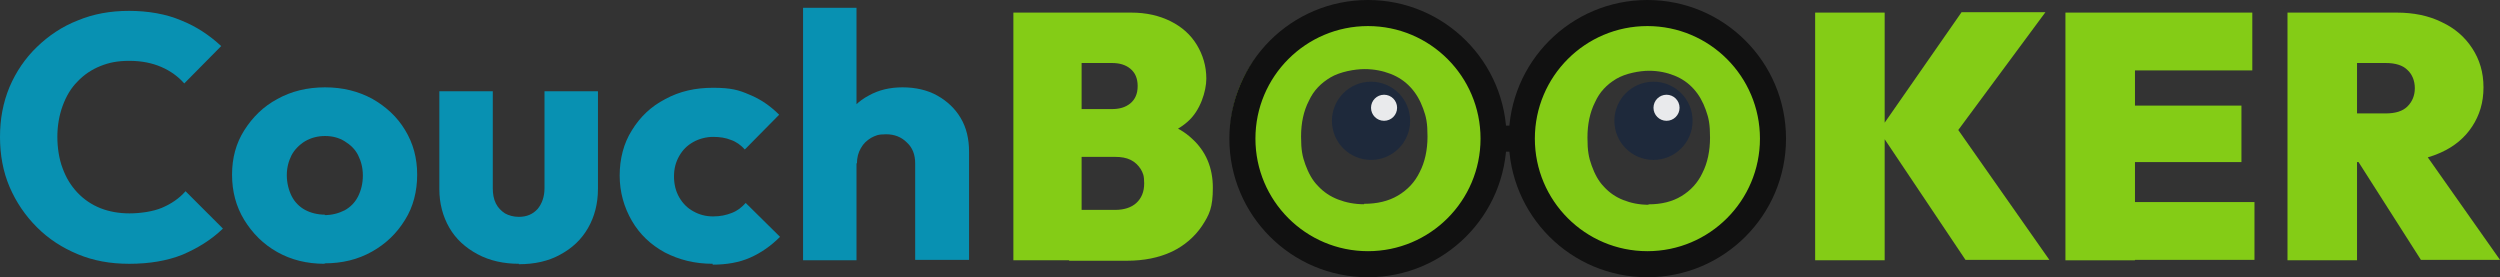<?xml version="1.0" encoding="UTF-8"?><svg id="a" xmlns="http://www.w3.org/2000/svg" viewBox="0 0 575.3 63.8"><rect x="0" y="0" width="575.3" height="63.8" fill="#333333" stroke="none"/><g isolation="isolate"><g isolation="isolate"><path d="M29.6,60.7c-4.2,0-8.1-.7-11.7-2.2s-6.7-3.5-9.4-6.2-4.8-5.8-6.3-9.3-2.2-7.4-2.2-11.5.7-7.9,2.2-11.5c1.5-3.5,3.6-6.6,6.3-9.2,2.7-2.6,5.8-4.7,9.4-6.1,3.6-1.5,7.5-2.2,11.8-2.2s8.5.7,12,2.2c3.5,1.4,6.5,3.4,9.2,5.9l-8.5,8.6c-1.4-1.6-3.2-2.9-5.3-3.8s-4.5-1.4-7.3-1.4-4.7.4-6.7,1.2c-2,.8-3.8,2-5.3,3.6-1.5,1.5-2.6,3.4-3.4,5.6-.8,2.2-1.2,4.6-1.2,7.1s.4,5.1,1.2,7.2c.8,2.2,1.9,4,3.4,5.6s3.3,2.8,5.3,3.6,4.3,1.2,6.7,1.2,5.4-.4,7.5-1.3c2.1-.9,3.9-2.1,5.4-3.8l8.6,8.6c-2.7,2.6-5.8,4.5-9.3,6-3.5,1.4-7.6,2.1-12.2,2.1h-.2Z" fill="#0891b2"/><path d="M74.7,60.7c-4.1,0-7.7-.9-10.9-2.7-3.2-1.8-5.7-4.3-7.6-7.4-1.9-3.1-2.8-6.6-2.8-10.4s.9-7.2,2.8-10.2,4.4-5.5,7.6-7.2c3.2-1.8,6.9-2.7,11-2.7s7.6.9,10.8,2.6c3.2,1.8,5.8,4.2,7.6,7.2,1.9,3.1,2.8,6.5,2.8,10.3s-.9,7.4-2.8,10.4c-1.9,3.1-4.4,5.5-7.6,7.3s-6.8,2.7-10.9,2.7v.1ZM74.7,49.5c1.7,0,3.2-.4,4.6-1.1,1.3-.7,2.4-1.8,3.1-3.2s1.1-3,1.1-4.8-.4-3.3-1.1-4.7-1.8-2.4-3.1-3.2c-1.3-.8-2.8-1.2-4.5-1.2s-3.2.4-4.6,1.2c-1.3.8-2.4,1.9-3.1,3.2-.7,1.4-1.1,2.9-1.1,4.6s.4,3.4,1.1,4.8c.7,1.4,1.8,2.5,3.1,3.2,1.3.7,2.9,1.1,4.6,1.1l-.1.1Z" fill="#0891b2"/><path d="M119.4,60.7c-3.5,0-6.7-.7-9.5-2.2s-5-3.5-6.5-6.1-2.3-5.6-2.3-8.9v-22.5h12.3v22.3c0,1.3.2,2.5.7,3.5s1.2,1.7,2.1,2.3c.9.5,2,.8,3.2.8,1.8,0,3.2-.6,4.3-1.8,1-1.2,1.6-2.8,1.6-4.8v-22.3h12.3v22.5c0,3.4-.8,6.4-2.3,9s-3.6,4.6-6.4,6.1c-2.7,1.5-5.9,2.2-9.5,2.2v-.1Z" fill="#0891b2"/><path d="M164,60.7c-4.1,0-7.7-.9-11-2.6-3.3-1.8-5.8-4.2-7.6-7.3s-2.8-6.6-2.8-10.4.9-7.4,2.8-10.4c1.9-3.1,4.4-5.5,7.7-7.2,3.3-1.8,6.9-2.6,11-2.6s5.9.5,8.4,1.6c2.5,1,4.8,2.6,6.8,4.6l-7.9,8c-.9-1-2-1.8-3.2-2.2-1.2-.5-2.6-.7-4.1-.7s-3.2.4-4.6,1.2c-1.4.8-2.4,1.8-3.2,3.2s-1.2,2.9-1.2,4.7.4,3.4,1.2,4.8c.8,1.4,1.9,2.5,3.2,3.2,1.4.8,2.9,1.2,4.6,1.2s3-.3,4.3-.8,2.3-1.3,3.2-2.3l7.9,7.8c-2.1,2.1-4.4,3.7-6.9,4.8s-5.4,1.6-8.6,1.6v-.2Z" fill="#0891b2"/><path d="M184.8,59.8V1.8h12.3v58.1h-12.3v-.1ZM210.6,59.8v-22.2c0-2-.6-3.6-1.9-4.8-1.3-1.3-2.9-1.9-4.8-1.9s-2.4.3-3.4.8c-1,.6-1.8,1.3-2.4,2.4-.6,1-.9,2.2-.9,3.5l-4.7-2.3c0-3,.7-5.7,2-8s3.1-4.1,5.4-5.3c2.3-1.3,4.9-1.9,7.8-1.9s5.7.6,8,1.9,4.1,3,5.4,5.2c1.3,2.2,1.9,4.8,1.9,7.7v24.9h-12.4Z" fill="#0891b2"/></g></g><g isolation="isolate"><g isolation="isolate"><path d="M233.2,59.8V2.9h15.7v57h-15.7v-.1ZM246.1,59.8v-11.5h10.5c2,0,3.7-.5,4.9-1.6,1.2-1.1,1.8-2.6,1.8-4.5s-.3-2.4-.8-3.3c-.6-.9-1.3-1.6-2.3-2.1s-2.2-.7-3.6-.7h-10.5v-11h9.8c1.7,0,3.1-.4,4.2-1.3s1.7-2.2,1.7-4-.6-3.1-1.7-4-2.5-1.3-4.2-1.3h-9.8V2.9h14.2c3.5,0,6.5.7,9.1,2s4.6,3.1,6,5.4c1.4,2.3,2.2,4.9,2.2,7.8s-1.4,7.4-4.3,9.9c-2.9,2.6-7.1,4-12.6,4.4l-.2-5.5c6,.4,10.6,2,13.8,5,3.2,2.9,4.8,6.7,4.8,11.3s-.8,6.2-2.5,8.8c-1.7,2.5-4,4.5-6.9,5.9-3,1.4-6.4,2.1-10.4,2.1h-13.3l.1-.2Z" fill="#84cc16"/><path d="M314.1,61c-4.5,0-8.6-.7-12.4-2.2s-7-3.6-9.8-6.2c-2.8-2.7-5-5.8-6.5-9.4-1.5-3.6-2.3-7.5-2.3-11.8s.8-8.2,2.3-11.8c1.5-3.6,3.7-6.7,6.4-9.4,2.8-2.7,6-4.7,9.8-6.2s7.9-2.2,12.4-2.2,8.6.7,12.4,2.2,7,3.5,9.8,6.2,4.9,5.8,6.4,9.4c1.5,3.6,2.3,7.5,2.3,11.8s-.8,8.1-2.3,11.7-3.7,6.7-6.4,9.4c-2.8,2.7-6,4.8-9.8,6.2-3.7,1.5-7.8,2.2-12.2,2.2l-.1.1ZM313.9,46.9c3,0,5.6-.6,7.8-1.9,2.2-1.3,3.9-3.1,5-5.4,1.2-2.3,1.8-5.1,1.8-8.2s-.3-4.5-1-6.4-1.6-3.5-2.9-4.9-2.8-2.4-4.6-3.1c-1.8-.7-3.8-1.1-6-1.1s-5.6.6-7.8,1.9c-2.2,1.3-3.9,3-5,5.4-1.2,2.3-1.8,5.1-1.8,8.2s.3,4.6,1,6.5,1.6,3.6,2.9,4.9c1.3,1.4,2.8,2.4,4.6,3.1,1.8.7,3.8,1.1,6,1.1v-.1Z" fill="#84cc16"/><path d="M379.553,61c-4.362,0-8.337-.694-12.021-2.181s-6.786-3.569-9.501-6.147c-2.714-2.677-4.847-5.75-6.301-9.319-1.454-3.569-2.23-7.436-2.23-11.698s.775-8.13,2.23-11.698c1.454-3.569,3.587-6.642,6.204-9.319,2.714-2.677,5.817-4.66,9.501-6.147s7.659-2.181,12.021-2.181,8.337.694,12.021,2.181,6.786,3.47,9.501,6.147,4.75,5.75,6.204,9.319c1.454,3.569,2.23,7.436,2.23,11.698s-.775,8.03-2.23,11.599-3.587,6.642-6.204,9.319c-2.714,2.677-5.817,4.759-9.501,6.147-3.587,1.487-7.562,2.181-11.827,2.181l-.097.099ZM379.359,47.021c2.908,0,5.429-.595,7.562-1.884,2.133-1.289,3.781-3.073,4.847-5.354,1.163-2.28,1.745-5.056,1.745-8.13s-.291-4.461-.969-6.345-1.551-3.47-2.811-4.858-2.714-2.379-4.459-3.073c-1.745-.694-3.684-1.091-5.817-1.091s-5.429.595-7.562,1.884c-2.133,1.289-3.781,2.974-4.847,5.354-1.163,2.28-1.745,5.056-1.745,8.13s.291,4.56.969,6.444,1.551,3.569,2.811,4.858c1.26,1.388,2.714,2.379,4.459,3.073,1.745.694,3.684,1.091,5.817,1.091v-.099Z" fill="#84cc16"/><path d="M417.7,59.8V2.9h16v57h-16v-.1ZM452.3,59.8l-19.9-29.7,19-27.3h19.3l-21.9,29.6v-5.1l22.8,32.5h-19.3Z" fill="#84cc16"/><path d="M475.3,59.8V2.9h16v57h-16v-.1ZM488.2,16.2V2.9h30.1v13.3h-30.1ZM488.2,37.3v-13h27.6v13h-27.6ZM488.2,59.8v-13.3h30.6v13.3h-30.6Z" fill="#84cc16"/><path d="M526.4,59.8V2.9h16v57h-16v-.1ZM539.3,37.1v-11h9.7c2.2,0,3.9-.5,5-1.6s1.7-2.5,1.7-4.2-.6-3.2-1.7-4.2c-1.1-1.1-2.8-1.6-5-1.6h-9.7V2.9h12.2c3.9,0,7.4.7,10.4,2.2,3,1.4,5.3,3.4,7,6s2.6,5.5,2.6,9-.9,6.4-2.6,9c-1.7,2.6-4.1,4.6-7.2,6-3.1,1.4-6.7,2.2-11,2.2h-11.4v-.2ZM557.1,59.8l-15.5-24.3,14.4-3.1,19.3,27.4s-18.2,0-18.2,0Z" fill="#84cc16"/></g></g><circle cx="315.5" cy="27.8" r="9" fill="#1e293b"/><circle cx="318.5" cy="24.8" r="3" fill="#fff" isolation="isolate" opacity=".9"/><circle cx="380.5" cy="27.8" r="9" fill="#1e293b"/><circle cx="383.5" cy="24.8" r="3" fill="#fff" isolation="isolate" opacity=".9"/><circle cx="314.8" cy="31.9" r="28.9" fill="none" stroke="#111" stroke-width="6"/><circle cx="379.1" cy="31.9" r="28.9" fill="none" stroke="#111" stroke-width="6"/><path d="M343.8,31.9h6.1" fill="none" stroke="#111" stroke-linecap="round" stroke-width="6"/></svg>